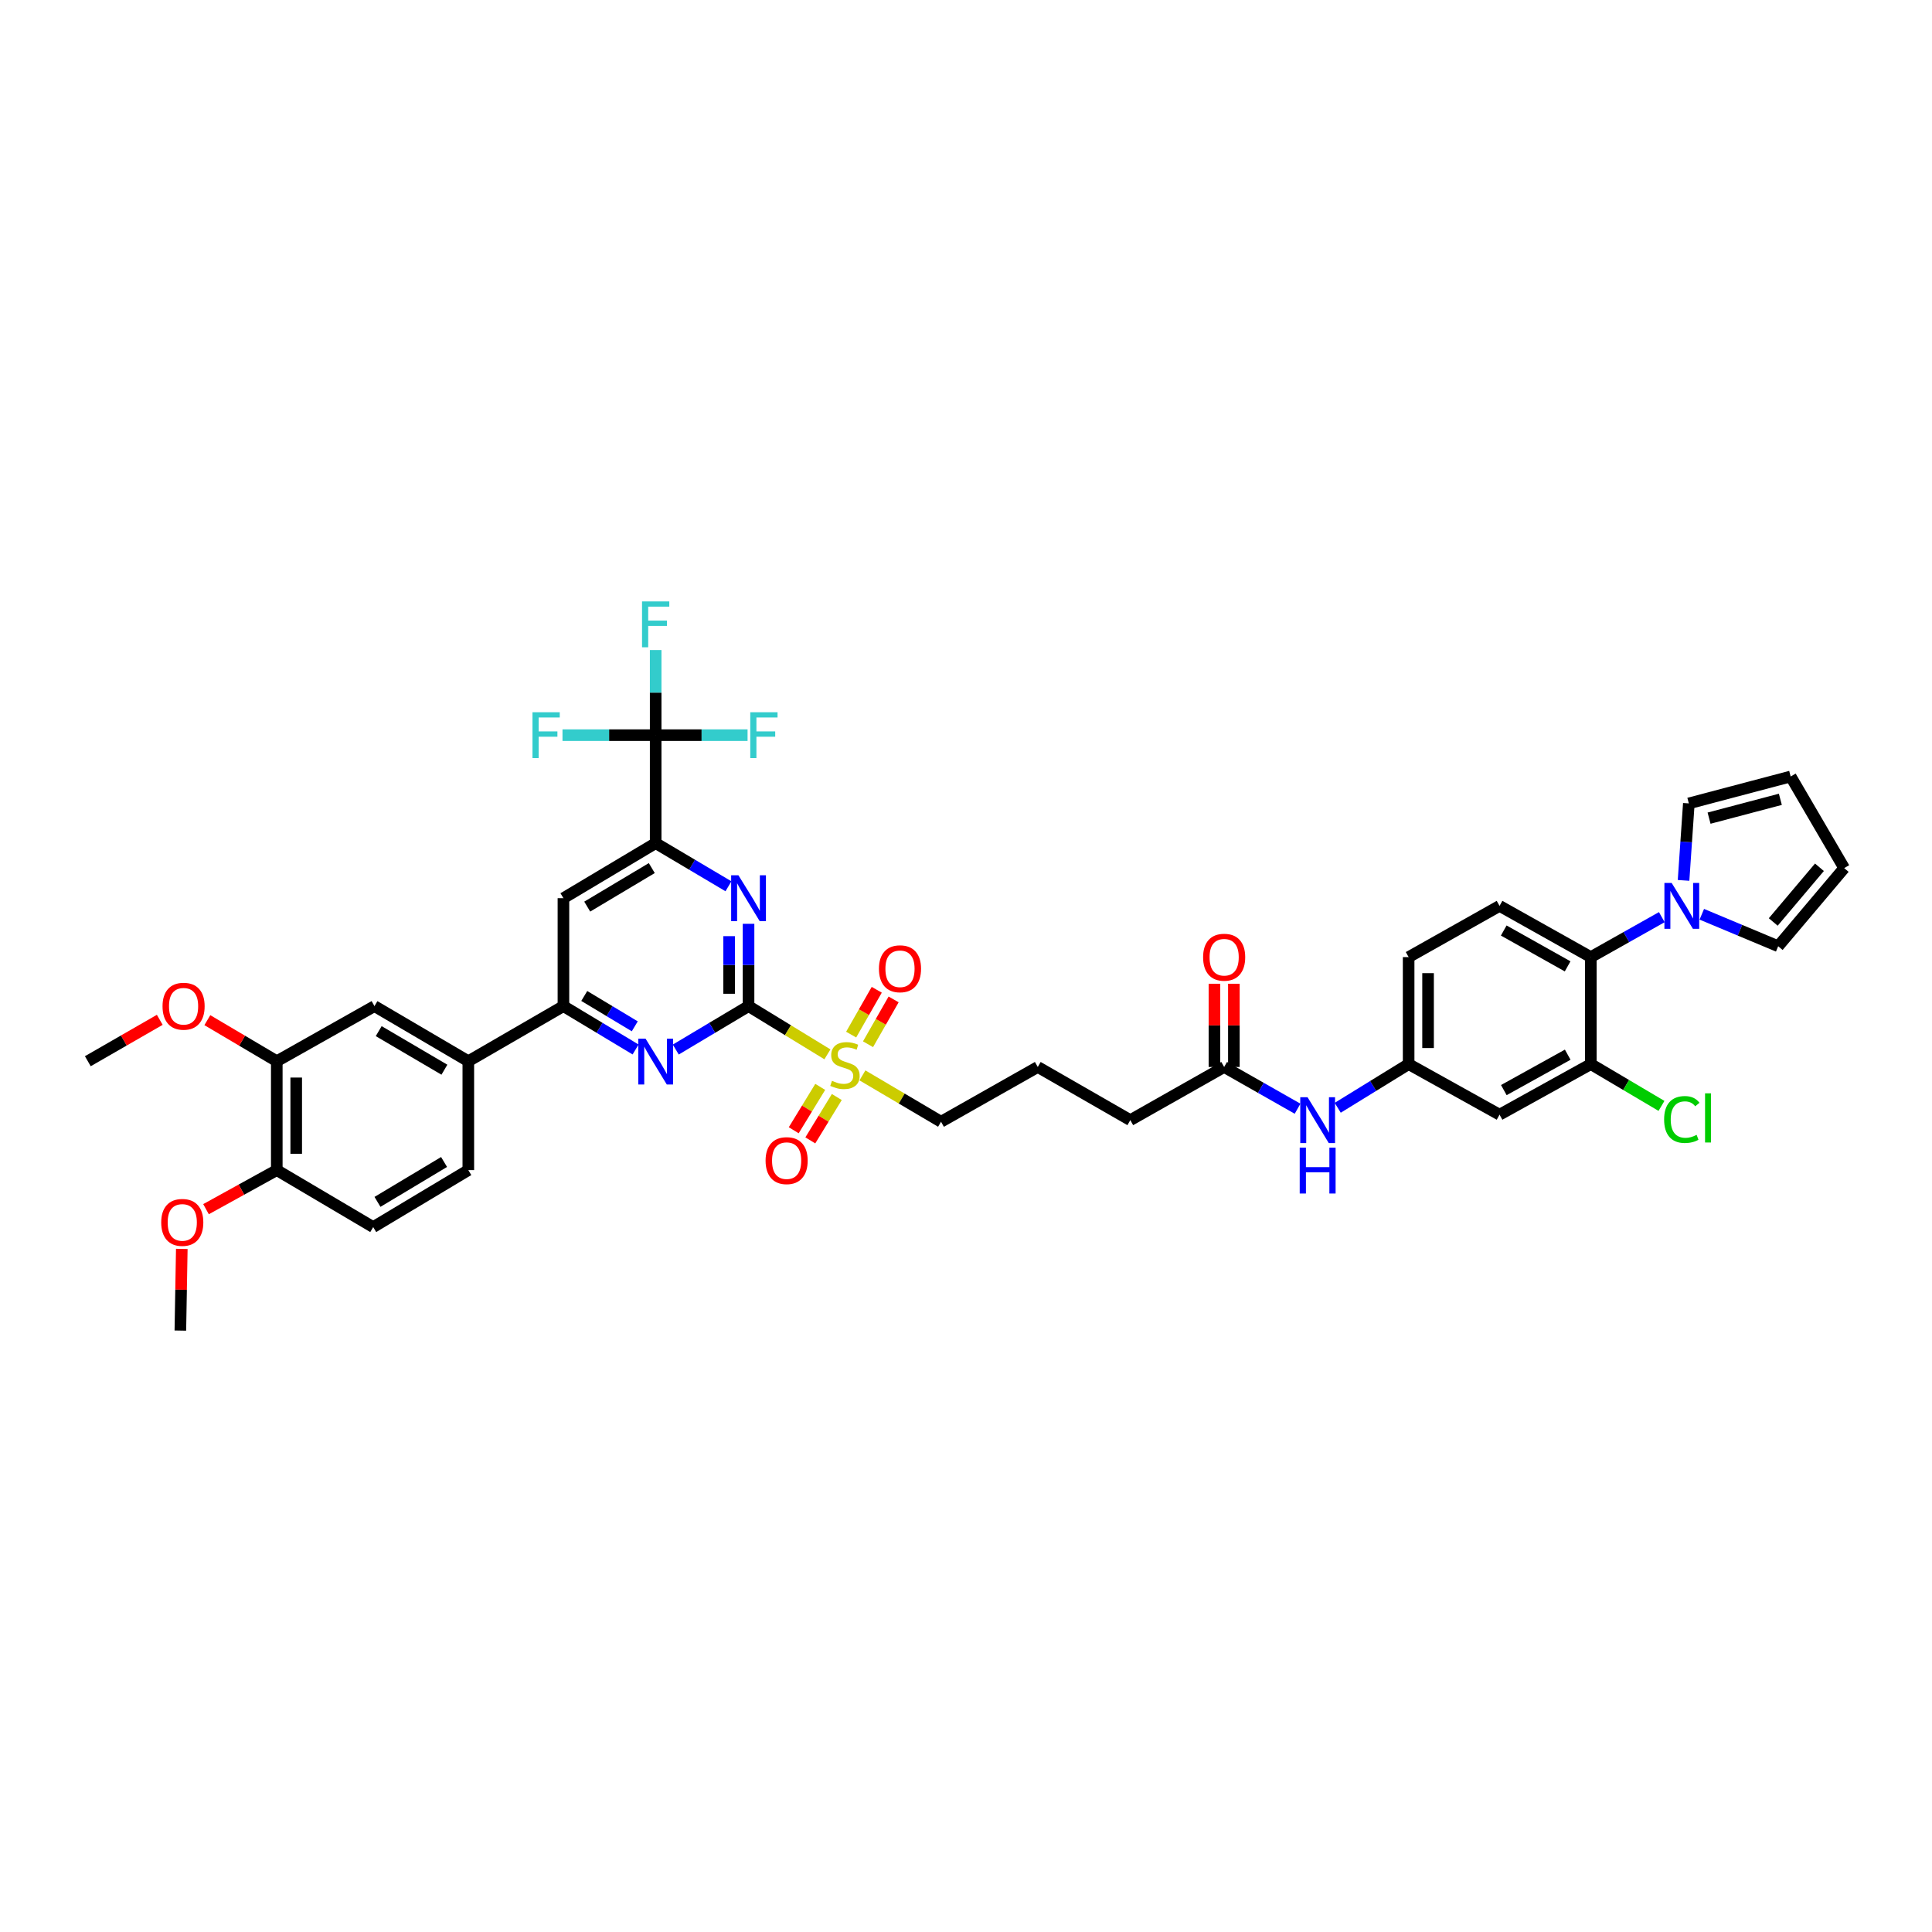 <?xml version='1.0' encoding='iso-8859-1'?>
<svg version='1.1' baseProfile='full'
              xmlns='http://www.w3.org/2000/svg'
                      xmlns:rdkit='http://www.rdkit.org/xml'
                      xmlns:xlink='http://www.w3.org/1999/xlink'
                  xml:space='preserve'
width='1000px' height='1000px' viewBox='0 0 1000 1000'>
<!-- END OF HEADER -->
<rect style='opacity:1.0;fill:#FFFFFF;stroke:none' width='1000' height='1000' x='0' y='0'> </rect>
<path class='bond-0' d='M 387.445,520.764 L 407.858,533.245' style='fill:none;fill-rule:evenodd;stroke:#000000;stroke-width:6px;stroke-linecap:butt;stroke-linejoin:miter;stroke-opacity:1' />
<path class='bond-0' d='M 407.858,533.245 L 428.271,545.726' style='fill:none;fill-rule:evenodd;stroke:#CCCC00;stroke-width:6px;stroke-linecap:butt;stroke-linejoin:miter;stroke-opacity:1' />
<path class='bond-1' d='M 387.445,520.764 L 387.445,499.463' style='fill:none;fill-rule:evenodd;stroke:#000000;stroke-width:6px;stroke-linecap:butt;stroke-linejoin:miter;stroke-opacity:1' />
<path class='bond-1' d='M 387.445,499.463 L 387.445,478.163' style='fill:none;fill-rule:evenodd;stroke:#0000FF;stroke-width:6px;stroke-linecap:butt;stroke-linejoin:miter;stroke-opacity:1' />
<path class='bond-1' d='M 377.387,514.374 L 377.387,499.463' style='fill:none;fill-rule:evenodd;stroke:#000000;stroke-width:6px;stroke-linecap:butt;stroke-linejoin:miter;stroke-opacity:1' />
<path class='bond-1' d='M 377.387,499.463 L 377.387,484.553' style='fill:none;fill-rule:evenodd;stroke:#0000FF;stroke-width:6px;stroke-linecap:butt;stroke-linejoin:miter;stroke-opacity:1' />
<path class='bond-2' d='M 387.445,520.764 L 368.61,532.007' style='fill:none;fill-rule:evenodd;stroke:#000000;stroke-width:6px;stroke-linecap:butt;stroke-linejoin:miter;stroke-opacity:1' />
<path class='bond-2' d='M 368.61,532.007 L 349.775,543.249' style='fill:none;fill-rule:evenodd;stroke:#0000FF;stroke-width:6px;stroke-linecap:butt;stroke-linejoin:miter;stroke-opacity:1' />
<path class='bond-14' d='M 424.548,562.571 L 417.692,573.794' style='fill:none;fill-rule:evenodd;stroke:#CCCC00;stroke-width:6px;stroke-linecap:butt;stroke-linejoin:miter;stroke-opacity:1' />
<path class='bond-14' d='M 417.692,573.794 L 410.835,585.017' style='fill:none;fill-rule:evenodd;stroke:#FF0000;stroke-width:6px;stroke-linecap:butt;stroke-linejoin:miter;stroke-opacity:1' />
<path class='bond-14' d='M 433.131,567.815 L 426.275,579.038' style='fill:none;fill-rule:evenodd;stroke:#CCCC00;stroke-width:6px;stroke-linecap:butt;stroke-linejoin:miter;stroke-opacity:1' />
<path class='bond-14' d='M 426.275,579.038 L 419.418,590.261' style='fill:none;fill-rule:evenodd;stroke:#FF0000;stroke-width:6px;stroke-linecap:butt;stroke-linejoin:miter;stroke-opacity:1' />
<path class='bond-15' d='M 449.289,540.496 L 455.913,528.895' style='fill:none;fill-rule:evenodd;stroke:#CCCC00;stroke-width:6px;stroke-linecap:butt;stroke-linejoin:miter;stroke-opacity:1' />
<path class='bond-15' d='M 455.913,528.895 L 462.537,517.294' style='fill:none;fill-rule:evenodd;stroke:#FF0000;stroke-width:6px;stroke-linecap:butt;stroke-linejoin:miter;stroke-opacity:1' />
<path class='bond-15' d='M 440.555,535.509 L 447.179,523.908' style='fill:none;fill-rule:evenodd;stroke:#CCCC00;stroke-width:6px;stroke-linecap:butt;stroke-linejoin:miter;stroke-opacity:1' />
<path class='bond-15' d='M 447.179,523.908 L 453.803,512.307' style='fill:none;fill-rule:evenodd;stroke:#FF0000;stroke-width:6px;stroke-linecap:butt;stroke-linejoin:miter;stroke-opacity:1' />
<path class='bond-32' d='M 446.398,556.617 L 466.737,568.619' style='fill:none;fill-rule:evenodd;stroke:#CCCC00;stroke-width:6px;stroke-linecap:butt;stroke-linejoin:miter;stroke-opacity:1' />
<path class='bond-32' d='M 466.737,568.619 L 487.075,580.621' style='fill:none;fill-rule:evenodd;stroke:#000000;stroke-width:6px;stroke-linecap:butt;stroke-linejoin:miter;stroke-opacity:1' />
<path class='bond-3' d='M 377.046,458.734 L 358.209,447.57' style='fill:none;fill-rule:evenodd;stroke:#0000FF;stroke-width:6px;stroke-linecap:butt;stroke-linejoin:miter;stroke-opacity:1' />
<path class='bond-3' d='M 358.209,447.57 L 339.373,436.405' style='fill:none;fill-rule:evenodd;stroke:#000000;stroke-width:6px;stroke-linecap:butt;stroke-linejoin:miter;stroke-opacity:1' />
<path class='bond-5' d='M 328.979,543.21 L 310.305,531.987' style='fill:none;fill-rule:evenodd;stroke:#0000FF;stroke-width:6px;stroke-linecap:butt;stroke-linejoin:miter;stroke-opacity:1' />
<path class='bond-5' d='M 310.305,531.987 L 291.631,520.764' style='fill:none;fill-rule:evenodd;stroke:#000000;stroke-width:6px;stroke-linecap:butt;stroke-linejoin:miter;stroke-opacity:1' />
<path class='bond-5' d='M 328.558,531.223 L 315.486,523.367' style='fill:none;fill-rule:evenodd;stroke:#0000FF;stroke-width:6px;stroke-linecap:butt;stroke-linejoin:miter;stroke-opacity:1' />
<path class='bond-5' d='M 315.486,523.367 L 302.414,515.51' style='fill:none;fill-rule:evenodd;stroke:#000000;stroke-width:6px;stroke-linecap:butt;stroke-linejoin:miter;stroke-opacity:1' />
<path class='bond-4' d='M 339.373,436.405 L 339.373,380.522' style='fill:none;fill-rule:evenodd;stroke:#000000;stroke-width:6px;stroke-linecap:butt;stroke-linejoin:miter;stroke-opacity:1' />
<path class='bond-40' d='M 339.373,436.405 L 291.631,464.897' style='fill:none;fill-rule:evenodd;stroke:#000000;stroke-width:6px;stroke-linecap:butt;stroke-linejoin:miter;stroke-opacity:1' />
<path class='bond-40' d='M 337.366,449.316 L 303.947,469.26' style='fill:none;fill-rule:evenodd;stroke:#000000;stroke-width:6px;stroke-linecap:butt;stroke-linejoin:miter;stroke-opacity:1' />
<path class='bond-27' d='M 339.373,380.522 L 339.373,358.493' style='fill:none;fill-rule:evenodd;stroke:#000000;stroke-width:6px;stroke-linecap:butt;stroke-linejoin:miter;stroke-opacity:1' />
<path class='bond-27' d='M 339.373,358.493 L 339.373,336.465' style='fill:none;fill-rule:evenodd;stroke:#33CCCC;stroke-width:6px;stroke-linecap:butt;stroke-linejoin:miter;stroke-opacity:1' />
<path class='bond-28' d='M 339.373,380.522 L 363.156,380.522' style='fill:none;fill-rule:evenodd;stroke:#000000;stroke-width:6px;stroke-linecap:butt;stroke-linejoin:miter;stroke-opacity:1' />
<path class='bond-28' d='M 363.156,380.522 L 386.938,380.522' style='fill:none;fill-rule:evenodd;stroke:#33CCCC;stroke-width:6px;stroke-linecap:butt;stroke-linejoin:miter;stroke-opacity:1' />
<path class='bond-29' d='M 339.373,380.522 L 315.258,380.522' style='fill:none;fill-rule:evenodd;stroke:#000000;stroke-width:6px;stroke-linecap:butt;stroke-linejoin:miter;stroke-opacity:1' />
<path class='bond-29' d='M 315.258,380.522 L 291.143,380.522' style='fill:none;fill-rule:evenodd;stroke:#33CCCC;stroke-width:6px;stroke-linecap:butt;stroke-linejoin:miter;stroke-opacity:1' />
<path class='bond-8' d='M 291.631,520.764 L 291.631,464.897' style='fill:none;fill-rule:evenodd;stroke:#000000;stroke-width:6px;stroke-linecap:butt;stroke-linejoin:miter;stroke-opacity:1' />
<path class='bond-10' d='M 291.631,520.764 L 242.402,549.284' style='fill:none;fill-rule:evenodd;stroke:#000000;stroke-width:6px;stroke-linecap:butt;stroke-linejoin:miter;stroke-opacity:1' />
<path class='bond-6' d='M 860.146,474.715 L 841.779,485.055' style='fill:none;fill-rule:evenodd;stroke:#0000FF;stroke-width:6px;stroke-linecap:butt;stroke-linejoin:miter;stroke-opacity:1' />
<path class='bond-6' d='M 841.779,485.055 L 823.411,495.396' style='fill:none;fill-rule:evenodd;stroke:#000000;stroke-width:6px;stroke-linecap:butt;stroke-linejoin:miter;stroke-opacity:1' />
<path class='bond-20' d='M 871.404,455.689 L 872.771,435.763' style='fill:none;fill-rule:evenodd;stroke:#0000FF;stroke-width:6px;stroke-linecap:butt;stroke-linejoin:miter;stroke-opacity:1' />
<path class='bond-20' d='M 872.771,435.763 L 874.137,415.837' style='fill:none;fill-rule:evenodd;stroke:#000000;stroke-width:6px;stroke-linecap:butt;stroke-linejoin:miter;stroke-opacity:1' />
<path class='bond-21' d='M 880.853,473.221 L 900.62,481.495' style='fill:none;fill-rule:evenodd;stroke:#0000FF;stroke-width:6px;stroke-linecap:butt;stroke-linejoin:miter;stroke-opacity:1' />
<path class='bond-21' d='M 900.62,481.495 L 920.387,489.769' style='fill:none;fill-rule:evenodd;stroke:#000000;stroke-width:6px;stroke-linecap:butt;stroke-linejoin:miter;stroke-opacity:1' />
<path class='bond-7' d='M 823.411,495.396 L 776.166,468.887' style='fill:none;fill-rule:evenodd;stroke:#000000;stroke-width:6px;stroke-linecap:butt;stroke-linejoin:miter;stroke-opacity:1' />
<path class='bond-7' d='M 811.402,500.191 L 778.331,481.635' style='fill:none;fill-rule:evenodd;stroke:#000000;stroke-width:6px;stroke-linecap:butt;stroke-linejoin:miter;stroke-opacity:1' />
<path class='bond-42' d='M 823.411,495.396 L 823.411,550.776' style='fill:none;fill-rule:evenodd;stroke:#000000;stroke-width:6px;stroke-linecap:butt;stroke-linejoin:miter;stroke-opacity:1' />
<path class='bond-9' d='M 823.411,550.776 L 776.166,576.955' style='fill:none;fill-rule:evenodd;stroke:#000000;stroke-width:6px;stroke-linecap:butt;stroke-linejoin:miter;stroke-opacity:1' />
<path class='bond-9' d='M 811.449,545.905 L 778.378,564.231' style='fill:none;fill-rule:evenodd;stroke:#000000;stroke-width:6px;stroke-linecap:butt;stroke-linejoin:miter;stroke-opacity:1' />
<path class='bond-31' d='M 823.411,550.776 L 841.695,561.592' style='fill:none;fill-rule:evenodd;stroke:#000000;stroke-width:6px;stroke-linecap:butt;stroke-linejoin:miter;stroke-opacity:1' />
<path class='bond-31' d='M 841.695,561.592 L 859.979,572.408' style='fill:none;fill-rule:evenodd;stroke:#00CC00;stroke-width:6px;stroke-linecap:butt;stroke-linejoin:miter;stroke-opacity:1' />
<path class='bond-12' d='M 242.402,549.284 L 193.822,520.764' style='fill:none;fill-rule:evenodd;stroke:#000000;stroke-width:6px;stroke-linecap:butt;stroke-linejoin:miter;stroke-opacity:1' />
<path class='bond-12' d='M 230.023,553.68 L 196.017,533.716' style='fill:none;fill-rule:evenodd;stroke:#000000;stroke-width:6px;stroke-linecap:butt;stroke-linejoin:miter;stroke-opacity:1' />
<path class='bond-23' d='M 242.402,549.284 L 242.402,605.649' style='fill:none;fill-rule:evenodd;stroke:#000000;stroke-width:6px;stroke-linecap:butt;stroke-linejoin:miter;stroke-opacity:1' />
<path class='bond-11' d='M 776.166,576.955 L 729.106,550.776' style='fill:none;fill-rule:evenodd;stroke:#000000;stroke-width:6px;stroke-linecap:butt;stroke-linejoin:miter;stroke-opacity:1' />
<path class='bond-13' d='M 193.822,520.764 L 143.263,549.284' style='fill:none;fill-rule:evenodd;stroke:#000000;stroke-width:6px;stroke-linecap:butt;stroke-linejoin:miter;stroke-opacity:1' />
<path class='bond-34' d='M 143.263,549.284 L 125.292,538.66' style='fill:none;fill-rule:evenodd;stroke:#000000;stroke-width:6px;stroke-linecap:butt;stroke-linejoin:miter;stroke-opacity:1' />
<path class='bond-34' d='M 125.292,538.66 L 107.321,528.035' style='fill:none;fill-rule:evenodd;stroke:#FF0000;stroke-width:6px;stroke-linecap:butt;stroke-linejoin:miter;stroke-opacity:1' />
<path class='bond-41' d='M 143.263,549.284 L 143.263,605.649' style='fill:none;fill-rule:evenodd;stroke:#000000;stroke-width:6px;stroke-linecap:butt;stroke-linejoin:miter;stroke-opacity:1' />
<path class='bond-41' d='M 153.322,557.739 L 153.322,597.194' style='fill:none;fill-rule:evenodd;stroke:#000000;stroke-width:6px;stroke-linecap:butt;stroke-linejoin:miter;stroke-opacity:1' />
<path class='bond-16' d='M 776.166,468.887 L 729.106,495.396' style='fill:none;fill-rule:evenodd;stroke:#000000;stroke-width:6px;stroke-linecap:butt;stroke-linejoin:miter;stroke-opacity:1' />
<path class='bond-17' d='M 633.621,552.268 L 585.041,579.783' style='fill:none;fill-rule:evenodd;stroke:#000000;stroke-width:6px;stroke-linecap:butt;stroke-linejoin:miter;stroke-opacity:1' />
<path class='bond-18' d='M 633.621,552.268 L 652.622,563.071' style='fill:none;fill-rule:evenodd;stroke:#000000;stroke-width:6px;stroke-linecap:butt;stroke-linejoin:miter;stroke-opacity:1' />
<path class='bond-18' d='M 652.622,563.071 L 671.623,573.874' style='fill:none;fill-rule:evenodd;stroke:#0000FF;stroke-width:6px;stroke-linecap:butt;stroke-linejoin:miter;stroke-opacity:1' />
<path class='bond-26' d='M 638.65,552.268 L 638.65,530.729' style='fill:none;fill-rule:evenodd;stroke:#000000;stroke-width:6px;stroke-linecap:butt;stroke-linejoin:miter;stroke-opacity:1' />
<path class='bond-26' d='M 638.65,530.729 L 638.65,509.189' style='fill:none;fill-rule:evenodd;stroke:#FF0000;stroke-width:6px;stroke-linecap:butt;stroke-linejoin:miter;stroke-opacity:1' />
<path class='bond-26' d='M 628.592,552.268 L 628.592,530.729' style='fill:none;fill-rule:evenodd;stroke:#000000;stroke-width:6px;stroke-linecap:butt;stroke-linejoin:miter;stroke-opacity:1' />
<path class='bond-26' d='M 628.592,530.729 L 628.592,509.189' style='fill:none;fill-rule:evenodd;stroke:#FF0000;stroke-width:6px;stroke-linecap:butt;stroke-linejoin:miter;stroke-opacity:1' />
<path class='bond-19' d='M 692.402,573.386 L 710.754,562.081' style='fill:none;fill-rule:evenodd;stroke:#0000FF;stroke-width:6px;stroke-linecap:butt;stroke-linejoin:miter;stroke-opacity:1' />
<path class='bond-19' d='M 710.754,562.081 L 729.106,550.776' style='fill:none;fill-rule:evenodd;stroke:#000000;stroke-width:6px;stroke-linecap:butt;stroke-linejoin:miter;stroke-opacity:1' />
<path class='bond-33' d='M 729.106,550.776 L 729.106,495.396' style='fill:none;fill-rule:evenodd;stroke:#000000;stroke-width:6px;stroke-linecap:butt;stroke-linejoin:miter;stroke-opacity:1' />
<path class='bond-33' d='M 739.164,542.469 L 739.164,503.703' style='fill:none;fill-rule:evenodd;stroke:#000000;stroke-width:6px;stroke-linecap:butt;stroke-linejoin:miter;stroke-opacity:1' />
<path class='bond-24' d='M 874.137,415.837 L 926.847,401.912' style='fill:none;fill-rule:evenodd;stroke:#000000;stroke-width:6px;stroke-linecap:butt;stroke-linejoin:miter;stroke-opacity:1' />
<path class='bond-24' d='M 884.612,423.472 L 921.509,413.725' style='fill:none;fill-rule:evenodd;stroke:#000000;stroke-width:6px;stroke-linecap:butt;stroke-linejoin:miter;stroke-opacity:1' />
<path class='bond-25' d='M 920.387,489.769 L 954.545,449.33' style='fill:none;fill-rule:evenodd;stroke:#000000;stroke-width:6px;stroke-linecap:butt;stroke-linejoin:miter;stroke-opacity:1' />
<path class='bond-25' d='M 917.827,477.213 L 941.738,448.905' style='fill:none;fill-rule:evenodd;stroke:#000000;stroke-width:6px;stroke-linecap:butt;stroke-linejoin:miter;stroke-opacity:1' />
<path class='bond-22' d='M 143.263,605.649 L 193.168,635.141' style='fill:none;fill-rule:evenodd;stroke:#000000;stroke-width:6px;stroke-linecap:butt;stroke-linejoin:miter;stroke-opacity:1' />
<path class='bond-35' d='M 143.263,605.649 L 124.949,615.758' style='fill:none;fill-rule:evenodd;stroke:#000000;stroke-width:6px;stroke-linecap:butt;stroke-linejoin:miter;stroke-opacity:1' />
<path class='bond-35' d='M 124.949,615.758 L 106.635,625.868' style='fill:none;fill-rule:evenodd;stroke:#FF0000;stroke-width:6px;stroke-linecap:butt;stroke-linejoin:miter;stroke-opacity:1' />
<path class='bond-30' d='M 242.402,605.649 L 193.168,635.141' style='fill:none;fill-rule:evenodd;stroke:#000000;stroke-width:6px;stroke-linecap:butt;stroke-linejoin:miter;stroke-opacity:1' />
<path class='bond-30' d='M 229.849,601.444 L 195.385,622.089' style='fill:none;fill-rule:evenodd;stroke:#000000;stroke-width:6px;stroke-linecap:butt;stroke-linejoin:miter;stroke-opacity:1' />
<path class='bond-43' d='M 926.847,401.912 L 954.545,449.33' style='fill:none;fill-rule:evenodd;stroke:#000000;stroke-width:6px;stroke-linecap:butt;stroke-linejoin:miter;stroke-opacity:1' />
<path class='bond-36' d='M 487.075,580.621 L 537.148,552.268' style='fill:none;fill-rule:evenodd;stroke:#000000;stroke-width:6px;stroke-linecap:butt;stroke-linejoin:miter;stroke-opacity:1' />
<path class='bond-38' d='M 82.698,527.856 L 64.076,538.57' style='fill:none;fill-rule:evenodd;stroke:#FF0000;stroke-width:6px;stroke-linecap:butt;stroke-linejoin:miter;stroke-opacity:1' />
<path class='bond-38' d='M 64.076,538.57 L 45.455,549.284' style='fill:none;fill-rule:evenodd;stroke:#000000;stroke-width:6px;stroke-linecap:butt;stroke-linejoin:miter;stroke-opacity:1' />
<path class='bond-39' d='M 94.099,646.427 L 93.726,667.567' style='fill:none;fill-rule:evenodd;stroke:#FF0000;stroke-width:6px;stroke-linecap:butt;stroke-linejoin:miter;stroke-opacity:1' />
<path class='bond-39' d='M 93.726,667.567 L 93.353,688.706' style='fill:none;fill-rule:evenodd;stroke:#000000;stroke-width:6px;stroke-linecap:butt;stroke-linejoin:miter;stroke-opacity:1' />
<path class='bond-37' d='M 537.148,552.268 L 585.041,579.783' style='fill:none;fill-rule:evenodd;stroke:#000000;stroke-width:6px;stroke-linecap:butt;stroke-linejoin:miter;stroke-opacity:1' />
<path  class='atom-1' d='M 430.639 559.421
Q 430.907 559.521, 432.013 559.991
Q 433.12 560.46, 434.327 560.762
Q 435.567 561.03, 436.774 561.03
Q 439.02 561.03, 440.328 559.957
Q 441.635 558.851, 441.635 556.94
Q 441.635 555.632, 440.965 554.828
Q 440.328 554.023, 439.322 553.587
Q 438.316 553.151, 436.64 552.648
Q 434.528 552.011, 433.254 551.408
Q 432.013 550.804, 431.108 549.53
Q 430.236 548.256, 430.236 546.111
Q 430.236 543.127, 432.248 541.283
Q 434.293 539.439, 438.316 539.439
Q 441.065 539.439, 444.183 540.746
L 443.412 543.328
Q 440.563 542.154, 438.417 542.154
Q 436.103 542.154, 434.829 543.127
Q 433.555 544.065, 433.589 545.708
Q 433.589 546.982, 434.226 547.753
Q 434.897 548.524, 435.835 548.96
Q 436.808 549.396, 438.417 549.899
Q 440.563 550.57, 441.837 551.24
Q 443.111 551.911, 444.016 553.285
Q 444.955 554.626, 444.955 556.94
Q 444.955 560.225, 442.742 562.002
Q 440.563 563.746, 436.908 563.746
Q 434.796 563.746, 433.187 563.276
Q 431.611 562.84, 429.733 562.069
L 430.639 559.421
' fill='#CCCC00'/>
<path  class='atom-2' d='M 382.198 453.029
L 389.976 465.601
Q 390.747 466.842, 391.988 469.088
Q 393.228 471.335, 393.295 471.469
L 393.295 453.029
L 396.447 453.029
L 396.447 476.766
L 393.195 476.766
L 384.847 463.02
Q 383.874 461.411, 382.835 459.567
Q 381.829 457.723, 381.527 457.153
L 381.527 476.766
L 378.443 476.766
L 378.443 453.029
L 382.198 453.029
' fill='#0000FF'/>
<path  class='atom-3' d='M 334.126 537.589
L 341.904 550.162
Q 342.675 551.402, 343.916 553.649
Q 345.156 555.895, 345.223 556.029
L 345.223 537.589
L 348.375 537.589
L 348.375 561.326
L 345.123 561.326
L 336.775 547.58
Q 335.802 545.971, 334.763 544.127
Q 333.757 542.283, 333.456 541.713
L 333.456 561.326
L 330.371 561.326
L 330.371 537.589
L 334.126 537.589
' fill='#0000FF'/>
<path  class='atom-7' d='M 865.252 457.019
L 873.031 469.591
Q 873.802 470.832, 875.042 473.078
Q 876.283 475.324, 876.35 475.458
L 876.35 457.019
L 879.501 457.019
L 879.501 480.756
L 876.249 480.756
L 867.901 467.01
Q 866.929 465.4, 865.889 463.556
Q 864.884 461.712, 864.582 461.142
L 864.582 480.756
L 861.497 480.756
L 861.497 457.019
L 865.252 457.019
' fill='#0000FF'/>
<path  class='atom-15' d='M 396.262 600.748
Q 396.262 595.049, 399.079 591.863
Q 401.895 588.678, 407.159 588.678
Q 412.422 588.678, 415.239 591.863
Q 418.055 595.049, 418.055 600.748
Q 418.055 606.515, 415.205 609.8
Q 412.355 613.052, 407.159 613.052
Q 401.928 613.052, 399.079 609.8
Q 396.262 606.548, 396.262 600.748
M 407.159 610.37
Q 410.78 610.37, 412.724 607.956
Q 414.702 605.509, 414.702 600.748
Q 414.702 596.088, 412.724 593.741
Q 410.78 591.361, 407.159 591.361
Q 403.538 591.361, 401.56 593.707
Q 399.615 596.054, 399.615 600.748
Q 399.615 605.542, 401.56 607.956
Q 403.538 610.37, 407.159 610.37
' fill='#FF0000'/>
<path  class='atom-16' d='M 454.94 501.442
Q 454.94 495.742, 457.756 492.557
Q 460.572 489.372, 465.836 489.372
Q 471.1 489.372, 473.916 492.557
Q 476.732 495.742, 476.732 501.442
Q 476.732 507.208, 473.883 510.494
Q 471.033 513.746, 465.836 513.746
Q 460.606 513.746, 457.756 510.494
Q 454.94 507.242, 454.94 501.442
M 465.836 511.064
Q 469.457 511.064, 471.402 508.65
Q 473.38 506.202, 473.38 501.442
Q 473.38 496.781, 471.402 494.435
Q 469.457 492.054, 465.836 492.054
Q 462.215 492.054, 460.237 494.401
Q 458.293 496.748, 458.293 501.442
Q 458.293 506.236, 460.237 508.65
Q 462.215 511.064, 465.836 511.064
' fill='#FF0000'/>
<path  class='atom-19' d='M 676.77 567.914
L 684.548 580.487
Q 685.319 581.727, 686.56 583.974
Q 687.8 586.22, 687.868 586.354
L 687.868 567.914
L 691.019 567.914
L 691.019 591.651
L 687.767 591.651
L 679.419 577.905
Q 678.447 576.296, 677.407 574.452
Q 676.401 572.608, 676.1 572.038
L 676.1 591.651
L 673.015 591.651
L 673.015 567.914
L 676.77 567.914
' fill='#0000FF'/>
<path  class='atom-19' d='M 672.73 594.025
L 675.949 594.025
L 675.949 604.116
L 688.085 604.116
L 688.085 594.025
L 691.304 594.025
L 691.304 617.762
L 688.085 617.762
L 688.085 606.799
L 675.949 606.799
L 675.949 617.762
L 672.73 617.762
L 672.73 594.025
' fill='#0000FF'/>
<path  class='atom-27' d='M 622.725 495.463
Q 622.725 489.763, 625.541 486.578
Q 628.357 483.393, 633.621 483.393
Q 638.885 483.393, 641.701 486.578
Q 644.517 489.763, 644.517 495.463
Q 644.517 501.229, 641.668 504.515
Q 638.818 507.767, 633.621 507.767
Q 628.391 507.767, 625.541 504.515
Q 622.725 501.263, 622.725 495.463
M 633.621 505.085
Q 637.242 505.085, 639.187 502.671
Q 641.165 500.224, 641.165 495.463
Q 641.165 490.802, 639.187 488.456
Q 637.242 486.075, 633.621 486.075
Q 630 486.075, 628.022 488.422
Q 626.078 490.769, 626.078 495.463
Q 626.078 500.257, 628.022 502.671
Q 630 505.085, 633.621 505.085
' fill='#FF0000'/>
<path  class='atom-28' d='M 332.316 311.294
L 346.43 311.294
L 346.43 314.01
L 335.501 314.01
L 335.501 321.218
L 345.223 321.218
L 345.223 323.967
L 335.501 323.967
L 335.501 335.031
L 332.316 335.031
L 332.316 311.294
' fill='#33CCCC'/>
<path  class='atom-29' d='M 388.339 368.653
L 402.454 368.653
L 402.454 371.369
L 391.524 371.369
L 391.524 378.577
L 401.247 378.577
L 401.247 381.326
L 391.524 381.326
L 391.524 392.39
L 388.339 392.39
L 388.339 368.653
' fill='#33CCCC'/>
<path  class='atom-30' d='M 275.611 368.653
L 289.725 368.653
L 289.725 371.369
L 278.796 371.369
L 278.796 378.577
L 288.518 378.577
L 288.518 381.326
L 278.796 381.326
L 278.796 392.39
L 275.611 392.39
L 275.611 368.653
' fill='#33CCCC'/>
<path  class='atom-32' d='M 861.346 579.453
Q 861.346 573.552, 864.096 570.468
Q 866.878 567.35, 872.142 567.35
Q 877.037 567.35, 879.652 570.803
L 877.439 572.614
Q 875.528 570.099, 872.142 570.099
Q 868.555 570.099, 866.644 572.513
Q 864.766 574.893, 864.766 579.453
Q 864.766 584.147, 866.711 586.561
Q 868.689 588.975, 872.511 588.975
Q 875.126 588.975, 878.177 587.399
L 879.116 589.913
Q 877.875 590.718, 875.998 591.187
Q 874.12 591.657, 872.042 591.657
Q 866.878 591.657, 864.096 588.505
Q 861.346 585.354, 861.346 579.453
' fill='#00CC00'/>
<path  class='atom-32' d='M 882.535 565.908
L 885.62 565.908
L 885.62 591.355
L 882.535 591.355
L 882.535 565.908
' fill='#00CC00'/>
<path  class='atom-35' d='M 84.128 520.831
Q 84.128 515.132, 86.944 511.947
Q 89.76 508.762, 95.024 508.762
Q 100.288 508.762, 103.104 511.947
Q 105.92 515.132, 105.92 520.831
Q 105.92 526.598, 103.07 529.884
Q 100.221 533.136, 95.024 533.136
Q 89.794 533.136, 86.944 529.884
Q 84.128 526.631, 84.128 520.831
M 95.024 530.454
Q 98.645 530.454, 100.589 528.04
Q 102.567 525.592, 102.567 520.831
Q 102.567 516.171, 100.589 513.824
Q 98.645 511.444, 95.024 511.444
Q 91.403 511.444, 89.425 513.791
Q 87.48 516.138, 87.48 520.831
Q 87.48 525.626, 89.425 528.04
Q 91.403 530.454, 95.024 530.454
' fill='#FF0000'/>
<path  class='atom-36' d='M 83.446 632.722
Q 83.446 627.022, 86.262 623.837
Q 89.079 620.652, 94.342 620.652
Q 99.606 620.652, 102.422 623.837
Q 105.238 627.022, 105.238 632.722
Q 105.238 638.488, 102.389 641.774
Q 99.539 645.026, 94.342 645.026
Q 89.112 645.026, 86.262 641.774
Q 83.446 638.522, 83.446 632.722
M 94.342 642.344
Q 97.963 642.344, 99.908 639.93
Q 101.886 637.482, 101.886 632.722
Q 101.886 628.061, 99.908 625.714
Q 97.963 623.334, 94.342 623.334
Q 90.721 623.334, 88.743 625.681
Q 86.799 628.028, 86.799 632.722
Q 86.799 637.516, 88.743 639.93
Q 90.721 642.344, 94.342 642.344
' fill='#FF0000'/>
</svg>
